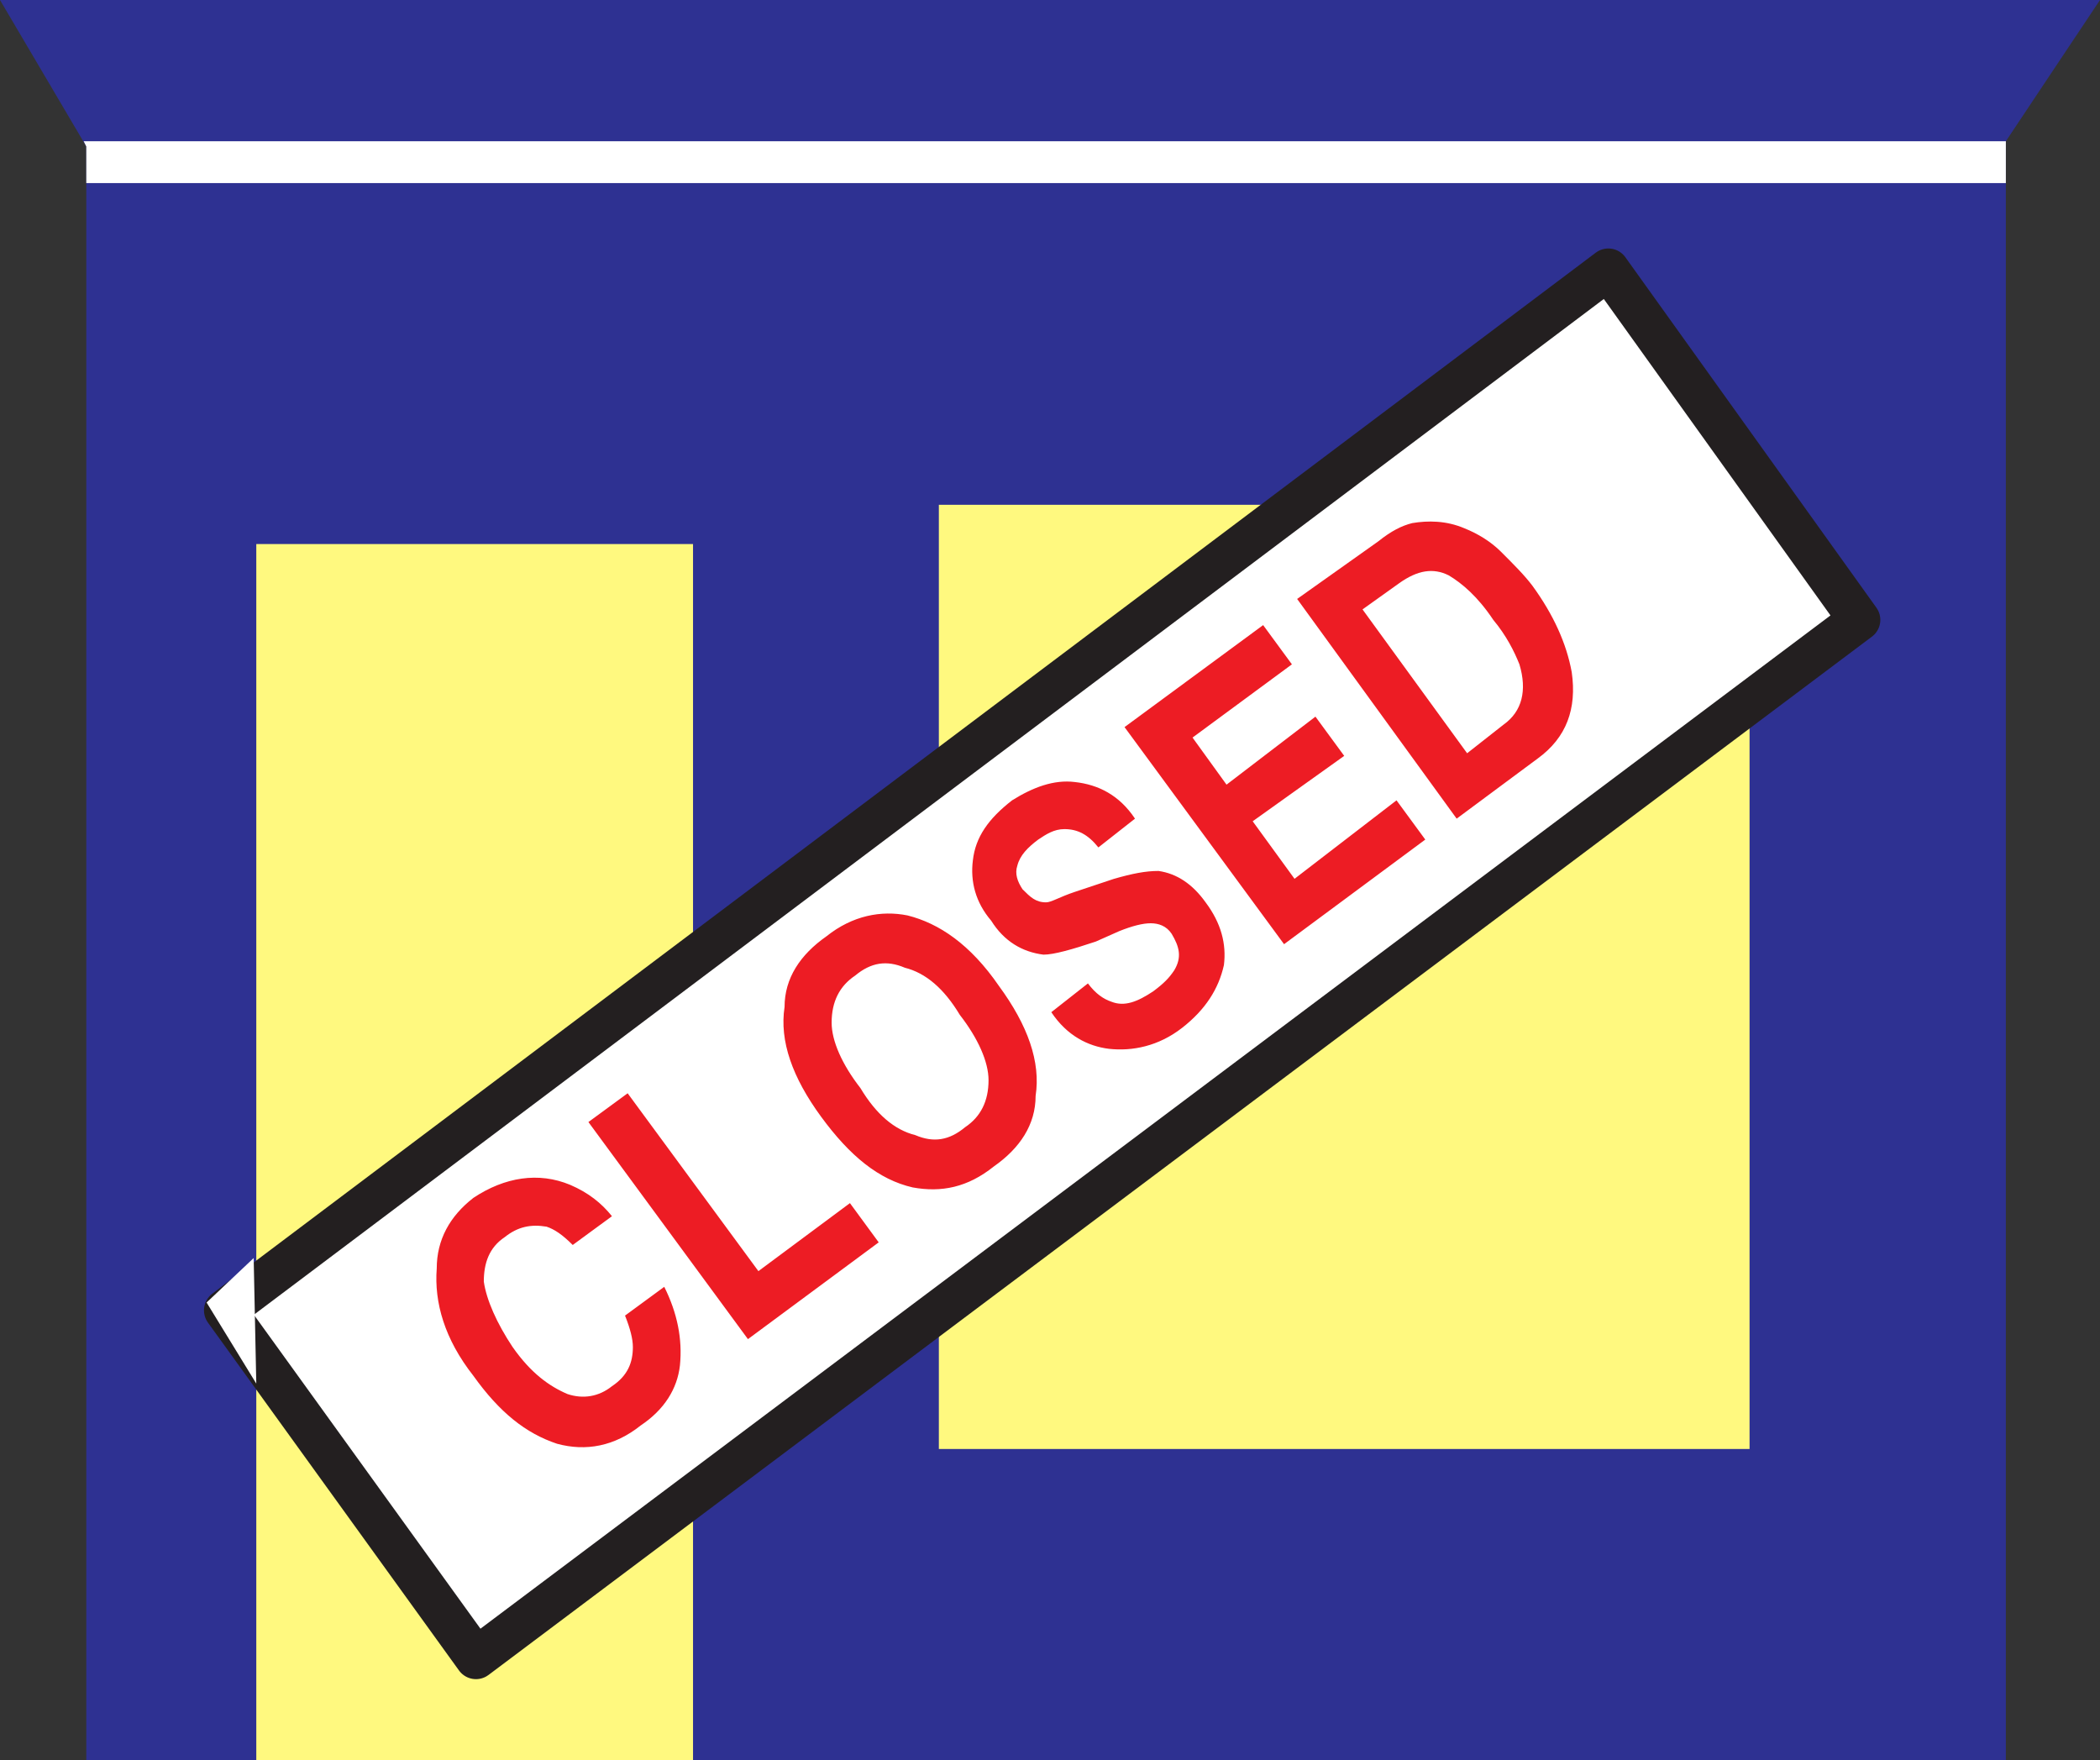 <svg xmlns="http://www.w3.org/2000/svg" width="602.25" height="504.75"><rect width="100%" height="100%" fill="#333333" stroke="none"/><path fill="#2e3192" fill-rule="evenodd" d="M0 0h602.25l-27 40.5v464.25H24.75V42L0 0"/><path fill="#fff97f" fill-rule="evenodd" d="M198.75 504.75V156H73.5v348.75h125.25m303-89.25V144.75h-232.5V415.5h232.5"/><path fill="#fff" fill-rule="evenodd" d="m64.5 375.75 396.75-298.5 72 100.5L136.5 475.5l-72-99.75"/><path fill="none" stroke="#231f20" stroke-linecap="round" stroke-linejoin="round" stroke-miterlimit="10" stroke-width="12" d="m64.5 375.75 396.75-298.5 72 100.5L136.5 475.5Zm0 0"/><path fill="#fff" fill-rule="evenodd" d="m72.75 360.75-13.5 12.75 14.25 23.25zM24.75 42v10.5h550.5v-12H24l.75 1.5"/><path fill="#ed1c24" fill-rule="evenodd" d="M159.75 414c8.25 2.25 16.5.75 24-5.25 6.75-4.5 10.5-10.5 11.25-17.25.75-7.5-.75-15-4.5-22.5l-11.25 8.25c1.5 3.75 2.25 6.75 2.25 9 0 4.5-1.5 8.25-6 11.25-3.75 3-8.25 3.75-12.75 2.25-5.25-2.25-10.5-6-15.75-13.5-4.5-6.75-7.5-13.5-8.25-18.75 0-5.25 1.5-9.75 6-12.75 3.75-3 7.5-3.75 12-3 2.25.75 4.5 2.25 7.5 5.25l11.25-8.25c-3-3.75-6.75-6.75-12-9-9-3.75-18.75-2.25-27.75 3.75-6.75 5.25-10.5 12-10.5 20.25-.75 9.75 2.25 20.25 10.5 30.75 7.5 10.5 15 16.5 24 19.5m54.75-30-45.75-62.25L180 313.5l37.5 51 26.25-19.5 8.25 11.25L214.5 384m48-58.5c-6-1.5-11.25-6-15.75-13.5-5.25-6.75-8.25-13.5-8.25-18.75 0-6 2.25-10.5 6.75-13.5 4.5-3.75 9-4.5 14.25-2.25 6 1.5 11.25 6 15.75 13.5 5.25 6.75 8.25 13.5 8.25 18.75 0 6-2.25 10.5-6.75 13.5-4.5 3.75-9 4.5-14.25 2.25m-2.25-63c-7.5-1.5-15.75 0-23.25 6-7.5 5.25-12 12-12 20.25-1.5 9.75 2.25 20.25 10.5 31.5s16.5 18 26.25 20.25c8.25 1.5 15.75 0 23.25-6 7.5-5.25 12-12 12-20.25 1.5-9.75-2.25-20.25-10.5-31.5-8.25-12-17.25-18-26.25-20.25M318 300.75c6.75.75 14.25-.75 21-6s10.5-11.25 12-18c.75-6-.75-12-5.25-18-3.75-5.25-8.25-8.25-13.5-9-3.75 0-7.5.75-12.75 2.25l-11.25 3.75c-4.5 1.5-6.75 3-8.25 3-3 0-4.5-1.5-6.75-3.75-1.5-2.25-2.25-4.5-1.5-6.75.75-3 3-5.25 6-7.5 2.25-1.5 4.5-3 7.5-3 3.75 0 6.75 1.5 9.75 5.25l10.5-8.25C321 228 315 225 308.25 224.25c-6-.75-12 1.5-18 5.25-6.75 5.25-10.5 10.5-11.25 17.25-.75 6 .75 12 5.25 17.25 3.75 6 9 9 15 9.75 3 0 8.25-1.5 15-3.75l6.75-3c3.75-1.5 6.75-2.25 9-2.25s4.5.75 6 3c2.25 3.75 3 6.75.75 10.5-1.5 2.25-3 3.75-6 6-4.5 3-8.25 4.5-12 3-2.25-.75-4.5-2.25-6.75-5.25l-10.5 8.25C306 297 312 300 318 300.75m4.5-92.25 45.75 62.25 40.5-30-8.25-11.25-29.25 22.5-12-16.5 26.25-18.75-8.25-11.25-25.5 19.5-9.75-13.5 28.5-21-8.25-11.25-39.75 29.25m93-43.5c3.75 2.25 8.25 6 12.75 12.75 3.75 4.5 6 9 7.5 12.75 2.25 7.5.75 13.5-4.5 17.25l-10.5 8.25-30-41.25 10.5-7.5c5.25-3.75 9.75-4.5 14.25-2.25m-43.5 6.75 45.75 63L441 217.5c8.25-6 11.25-14.25 9.75-24.75-1.5-8.25-5.25-16.5-11.25-24.75-2.25-3-5.25-6-9-9.75-3-3-6.75-5.25-10.5-6.75-5.25-2.25-10.5-2.25-15-1.5-3 .75-6 2.25-9.75 5.25L372 171.75"/></svg>
